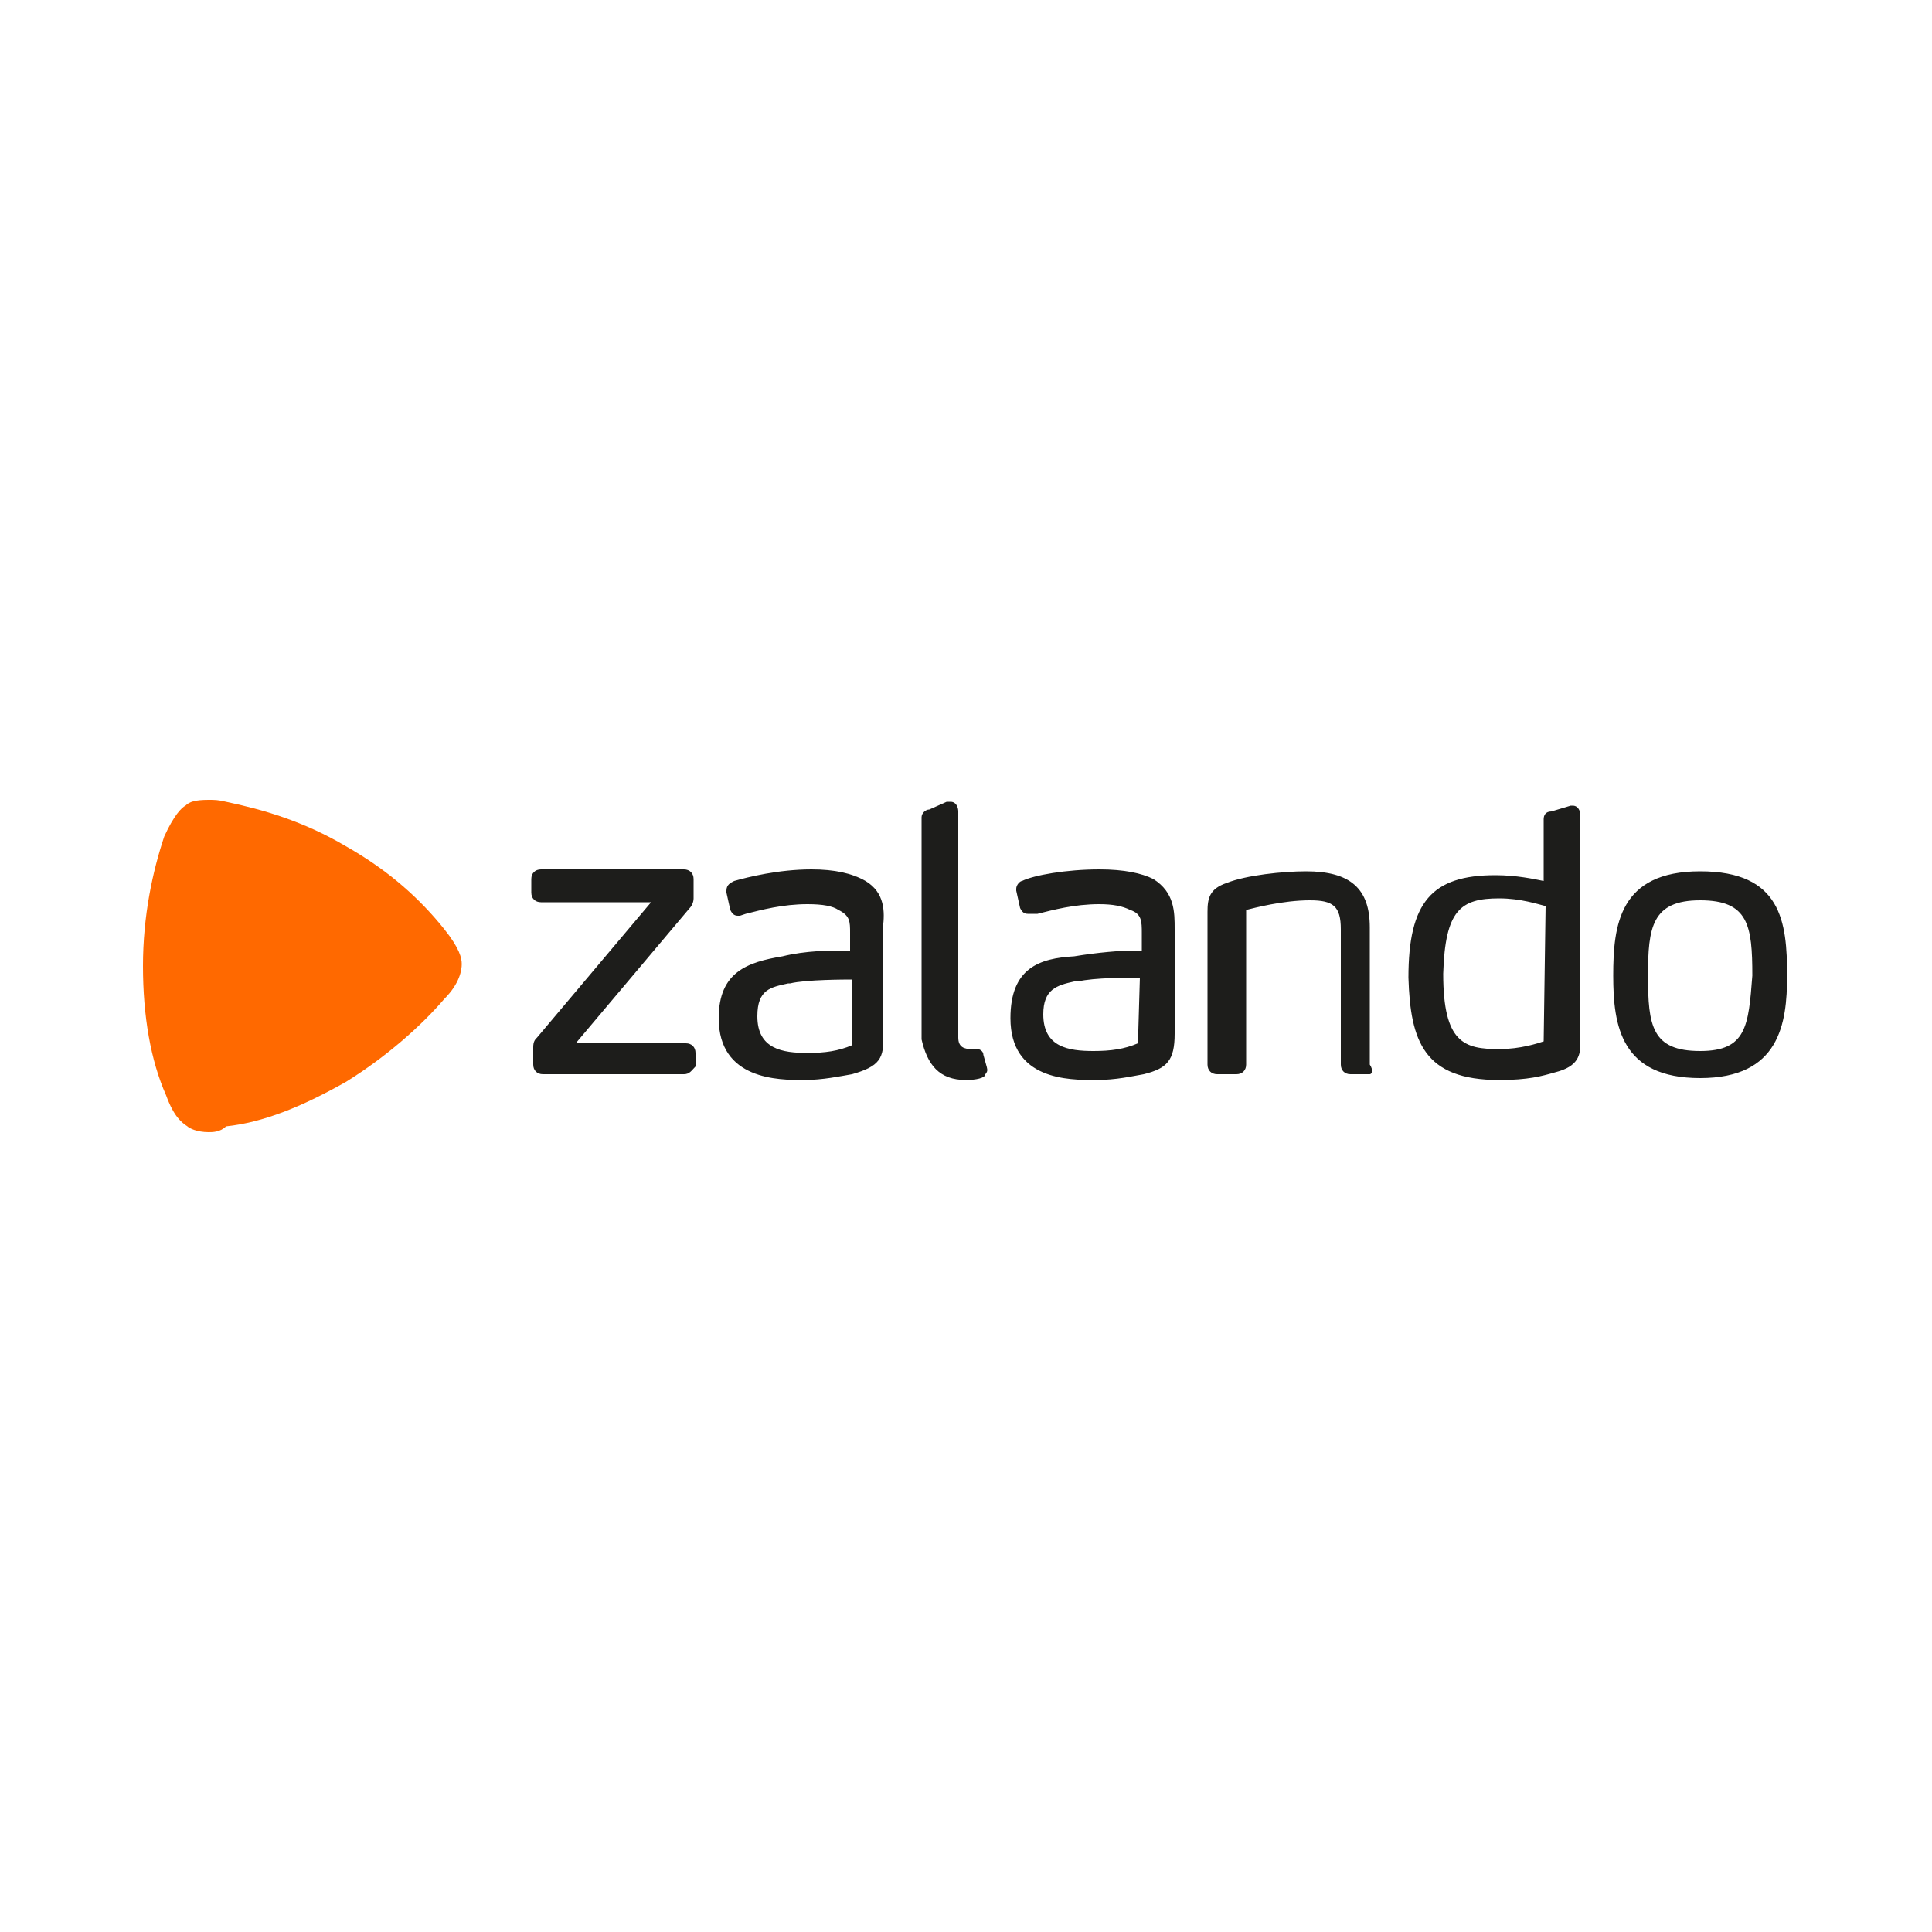 <?xml version="1.0" encoding="utf-8"?>
<!-- Generator: Adobe Illustrator 26.1.0, SVG Export Plug-In . SVG Version: 6.00 Build 0)  -->
<svg version="1.1" id="Layer_1" xmlns="http://www.w3.org/2000/svg" xmlns:xlink="http://www.w3.org/1999/xlink" x="0px" y="0px"
	 viewBox="0 0 100 100" style="enable-background:new 0 0 100 100;" xml:space="preserve">
<style type="text/css">
	.st0{fill-rule:evenodd;clip-rule:evenodd;fill:#1D1D1B;}
	.st1{fill-rule:evenodd;clip-rule:evenodd;fill:#FF6900;}
</style>
<g>
	<path class="st0" d="M44.8,45.6C44.1,45.2,43.2,45,42,45c-1.7,0-3.3,0.4-4,0.6c-0.2,0.1-0.4,0.2-0.4,0.5v0.1l0.2,0.9l0,0
		c0.1,0.2,0.2,0.3,0.4,0.3l0,0h0.1l0.3-0.1c0.8-0.2,1.9-0.5,3.2-0.5c0.8,0,1.3,0.1,1.6,0.3c0.6,0.3,0.6,0.6,0.6,1.2v0.9
		c-0.1,0-0.2,0-0.4,0c-0.6,0-1.9,0-3.1,0.3c-1.8,0.3-3.3,0.8-3.3,3.2c0,3.2,3.1,3.2,4.4,3.2c1,0,1.9-0.2,2.5-0.3
		c1.4-0.4,1.7-0.8,1.6-2.1V48C45.8,47.2,45.8,46.2,44.8,45.6L44.8,45.6z M44.1,54.1c-0.7,0.3-1.4,0.4-2.3,0.4v0.1v-0.1
		c-1.3,0-2.6-0.2-2.6-1.9c0-1.4,0.7-1.5,1.6-1.7h0.1c0.8-0.2,2.9-0.2,3.2-0.2L44.1,54.1L44.1,54.1z M60.8,48.1v5.4
		c0,1.4-0.4,1.8-1.6,2.1c-0.6,0.1-1.4,0.3-2.5,0.3c-1.4,0-4.4,0-4.4-3.2c0-2.6,1.5-3.1,3.3-3.2c1.2-0.2,2.4-0.3,3.1-0.3
		c0.2,0,0.3,0,0.4,0v-0.9c0-0.6,0-1-0.6-1.2c-0.4-0.2-0.9-0.3-1.6-0.3c-1.3,0-2.4,0.3-3.2,0.5h-0.4h-0.1c-0.2,0-0.3-0.1-0.4-0.3l0,0
		l-0.2-0.9V46c0-0.2,0.2-0.4,0.3-0.4c0.6-0.3,2.3-0.6,4-0.6c1.3,0,2.2,0.2,2.8,0.5C60.8,46.2,60.8,47.2,60.8,48.1L60.8,48.1z
		 M59,50.6c-0.5,0-2.4,0-3.2,0.2h-0.2C54.7,51,54,51.2,54,52.5c0,1.7,1.3,1.9,2.6,1.9v0.1v-0.1c0.9,0,1.6-0.1,2.3-0.4L59,50.6
		L59,50.6z M88,45.1c-4.2,0-4.5,2.8-4.5,5.4c0,2.6,0.4,5.3,4.5,5.3s4.5-2.8,4.5-5.3C92.5,47.7,92.2,45.1,88,45.1L88,45.1z M88,54.4
		c-2.5,0-2.7-1.3-2.7-3.9c0-2.5,0.2-3.9,2.7-3.9c2.5,0,2.7,1.3,2.7,3.9C90.5,53.1,90.4,54.4,88,54.4z M80.5,55.5L80.5,55.5
		c-0.7,0.2-1.4,0.4-2.9,0.4l0,0c-3.9,0-4.6-2-4.7-5.3c0-3.9,1.2-5.3,4.5-5.3c1.1,0,2,0.2,2.5,0.3v-3.2c0-0.2,0.1-0.4,0.4-0.4l1-0.3
		h0.1c0.3,0,0.4,0.3,0.4,0.5V54C81.8,54.6,81.7,55.2,80.5,55.5L80.5,55.5z M80,46.9c-0.4-0.1-1.3-0.4-2.4-0.4c-2,0-2.8,0.6-2.9,3.9
		c0,3.6,1.1,3.9,2.9,3.9v0.1v-0.1c1.1,0,2-0.3,2.3-0.4L80,46.9L80,46.9z M70.9,55.6h-1c-0.3,0-0.5-0.2-0.5-0.5v-7
		c0-1.2-0.4-1.5-1.6-1.5c-1.4,0-2.9,0.4-3.3,0.5v8c0,0.3-0.2,0.5-0.5,0.5h-1c-0.3,0-0.5-0.2-0.5-0.5v-7.9c0-0.7,0.1-1.2,1-1.5
		c1-0.4,2.9-0.6,4.1-0.6c2.3,0,3.3,0.9,3.3,2.9v7.1C71.1,55.4,71,55.6,70.9,55.6L70.9,55.6z M50,55.9c0.5,0,1-0.1,1-0.3
		c0.1-0.1,0.1-0.2,0.1-0.2c0-0.1,0-0.1-0.2-0.8l0,0c0-0.2-0.2-0.3-0.3-0.3l0,0c0,0-0.2,0-0.3,0c-0.4,0-0.7-0.1-0.7-0.6V42
		c0-0.2-0.1-0.5-0.4-0.5h-0.2l-0.9,0.4c-0.2,0-0.4,0.2-0.4,0.4v11.5C48,55.1,48.6,55.9,50,55.9L50,55.9z M35.4,55.6h-7.3
		c-0.3,0-0.5-0.2-0.5-0.5v-0.9c0-0.3,0.1-0.4,0.2-0.5l5.9-7H28c-0.3,0-0.5-0.2-0.5-0.5v-0.7c0-0.3,0.2-0.5,0.5-0.5h7.4
		c0.3,0,0.5,0.2,0.5,0.5v1c0,0.2-0.1,0.4-0.2,0.5l-5.9,7h5.7c0.3,0,0.5,0.2,0.5,0.5v0.7C35.8,55.4,35.7,55.6,35.4,55.6L35.4,55.6z"
		/>
	<path class="st1" d="M10.8,58.6c-0.6,0-1-0.2-1.1-0.3c-0.3-0.2-0.7-0.5-1.1-1.6c-0.8-1.8-1.2-4.1-1.2-6.7l0,0
		c0-2.6,0.5-4.9,1.1-6.7c0.5-1.1,0.9-1.5,1.1-1.6c0.2-0.2,0.5-0.3,1.2-0.3c0.3,0,0.5,0,0.9,0.1c1.9,0.4,4,1,6.2,2.3l0,0
		c2.3,1.3,3.9,2.8,5.1,4.3c0.8,1,0.9,1.5,0.9,1.8s-0.1,1-0.9,1.8c-1.2,1.4-3,3-5.1,4.3l0,0c-2.3,1.3-4.3,2.1-6.2,2.3
		C11.4,58.6,11,58.6,10.8,58.6"/>
</g>
</svg>
